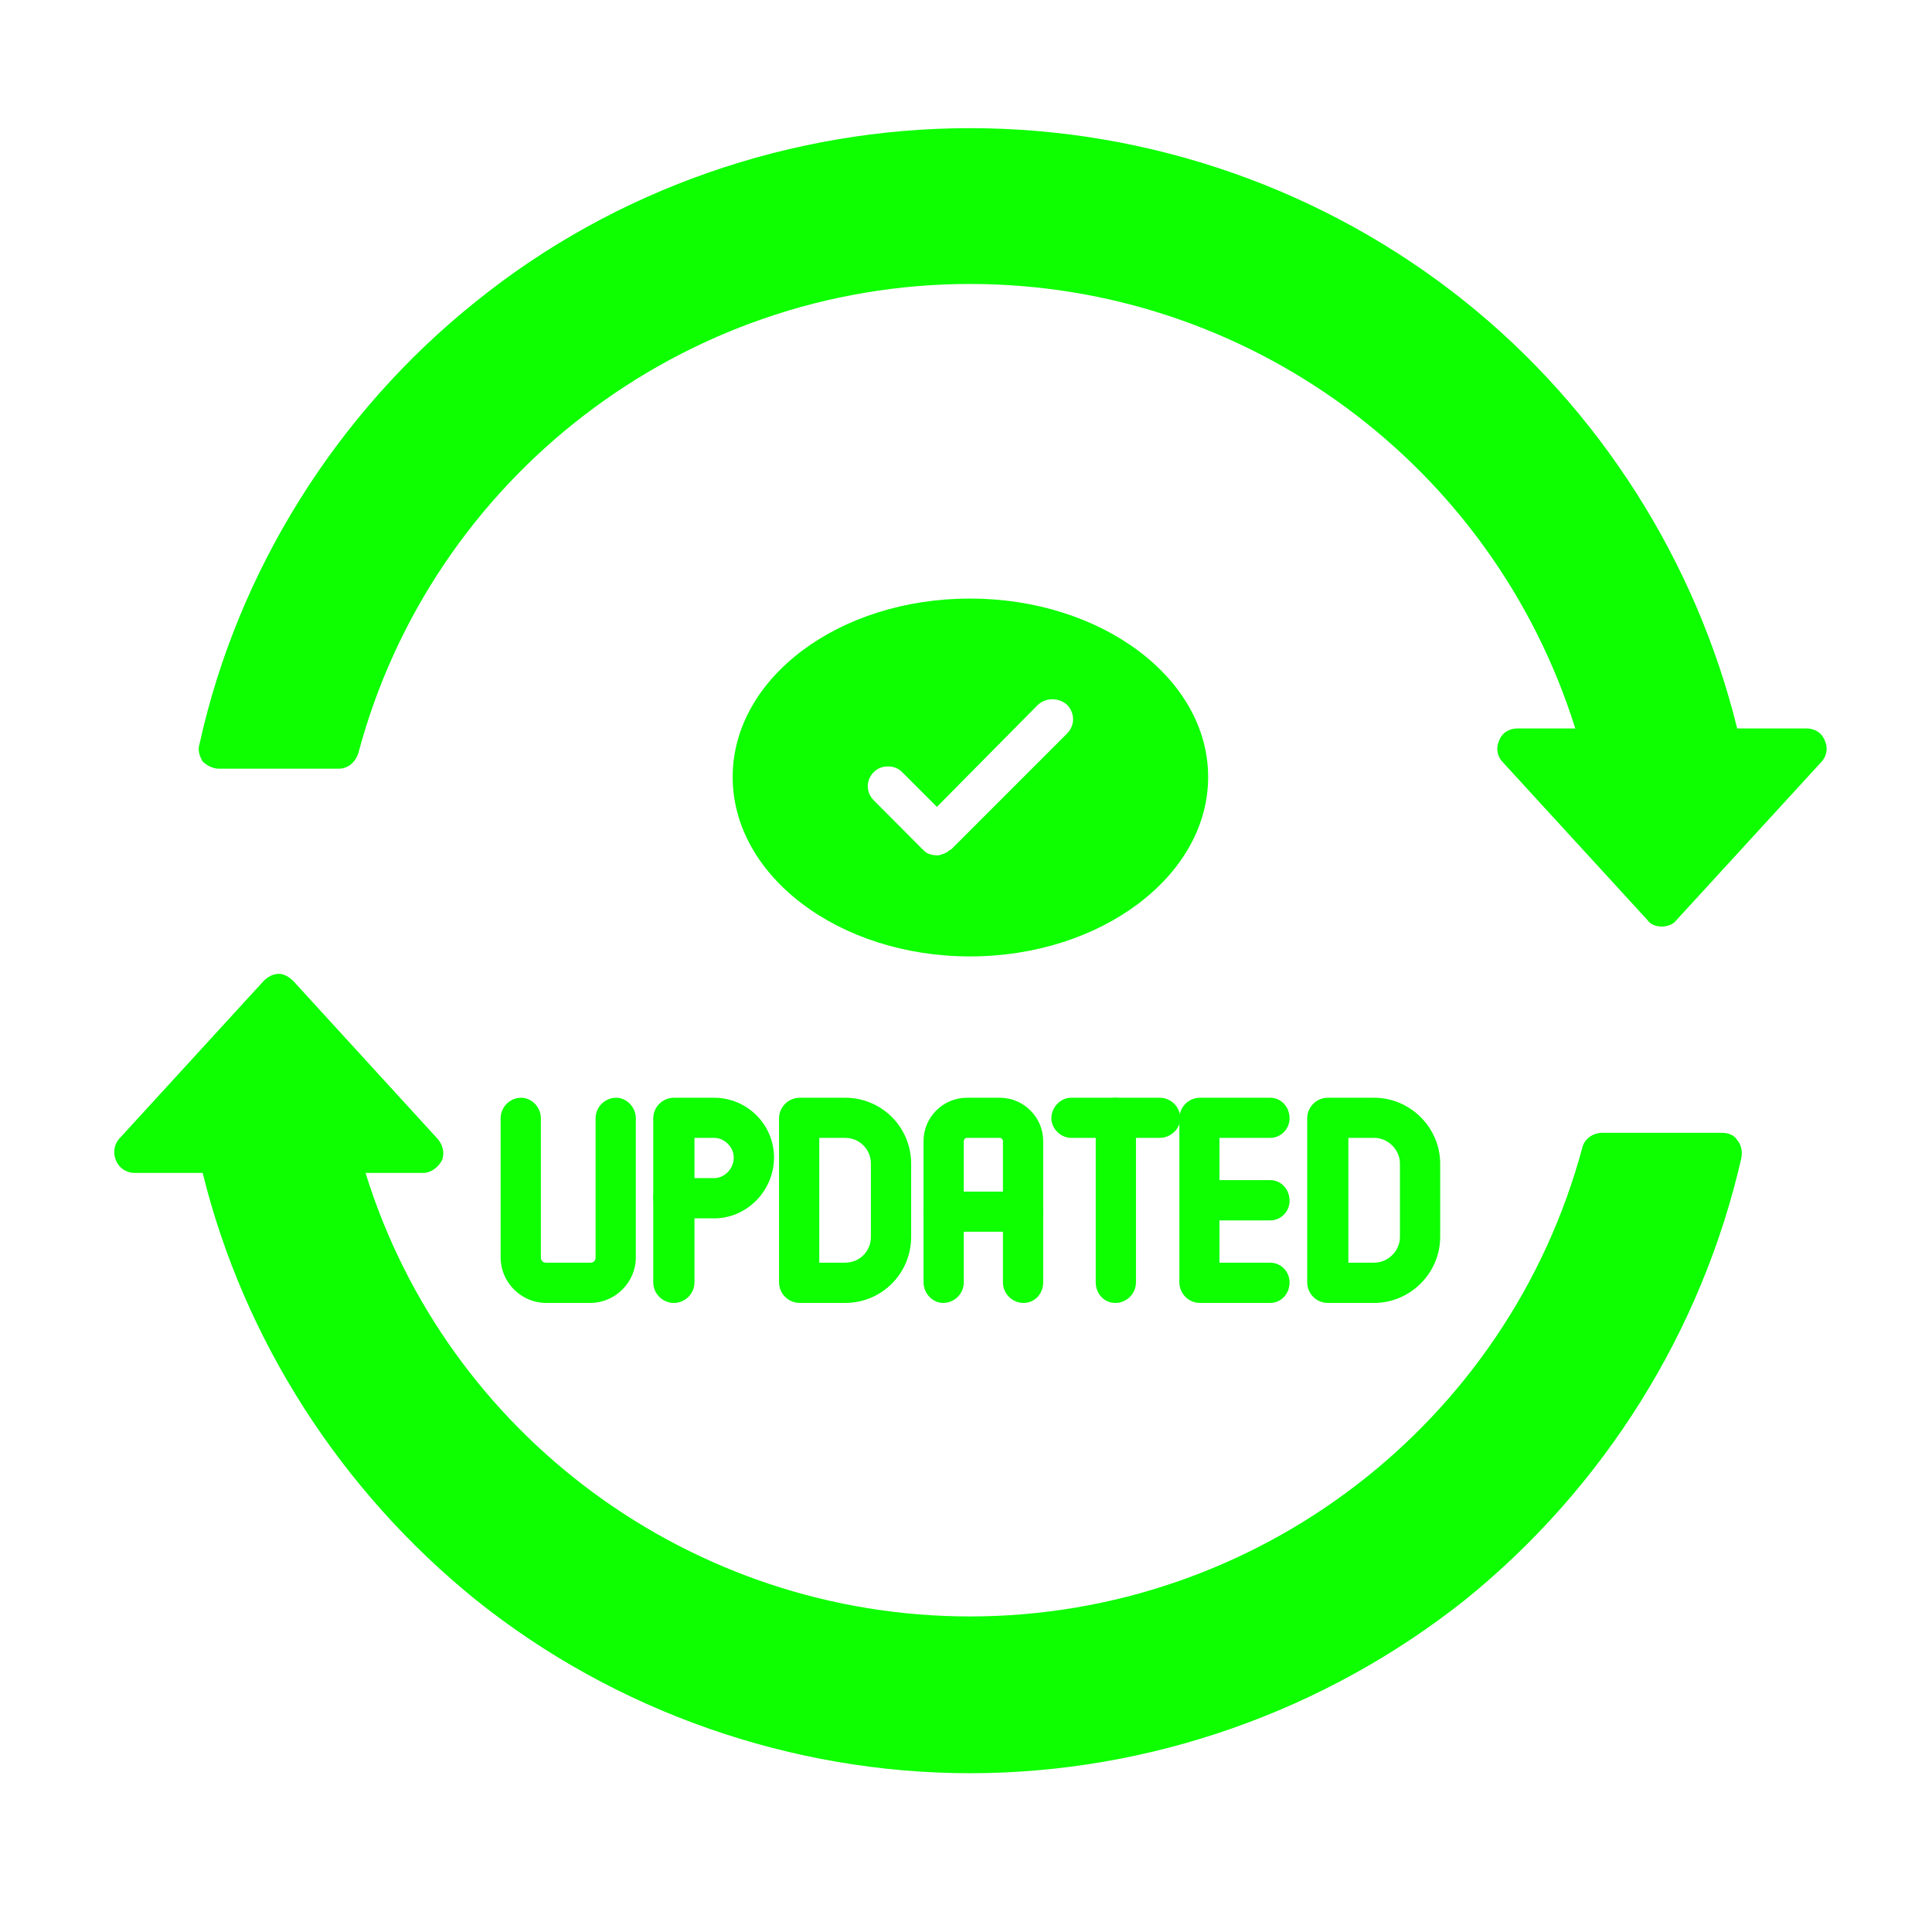 <svg xmlns="http://www.w3.org/2000/svg" xmlns:xlink="http://www.w3.org/1999/xlink" width="64" zoomAndPan="magnify" viewBox="0 0 48 48" height="64" preserveAspectRatio="xMidYMid meet" version="1.2"><defs><clipPath id="b2ce8d551a"><path d="M 2.805 24 L 44 24 L 44 44.926 L 2.805 44.926 Z M 2.805 24 "/></clipPath><clipPath id="c1a0d9ed85"><path d="M 4 3 L 45.418 3 L 45.418 24 L 4 24 Z M 4 3 "/></clipPath></defs><g id="64d44e783f"><path style=" stroke:none;fill-rule:evenodd;fill:#0DFF00;fill-opacity:1;" d="M 14.668 32.371 L 13.566 32.371 C 12.949 32.371 12.438 31.859 12.438 31.242 L 12.438 27.785 C 12.438 27.504 12.668 27.273 12.949 27.273 C 13.207 27.273 13.438 27.504 13.438 27.785 L 13.438 31.242 C 13.438 31.32 13.488 31.371 13.566 31.371 L 14.668 31.371 C 14.746 31.371 14.797 31.32 14.797 31.242 L 14.797 27.785 C 14.797 27.504 15.027 27.273 15.309 27.273 C 15.566 27.273 15.797 27.504 15.797 27.785 L 15.797 31.242 C 15.797 31.859 15.281 32.371 14.668 32.371 Z M 14.668 32.371 "/><path style=" stroke:none;fill-rule:evenodd;fill:#0DFF00;fill-opacity:1;" d="M 20.996 32.371 L 19.871 32.371 C 19.586 32.371 19.355 32.141 19.355 31.859 L 19.355 27.785 C 19.355 27.504 19.586 27.273 19.871 27.273 L 20.996 27.273 C 21.918 27.273 22.637 28.016 22.637 28.91 L 22.637 30.73 C 22.637 31.629 21.918 32.371 20.996 32.371 Z M 20.355 31.371 L 20.996 31.371 C 21.355 31.371 21.637 31.09 21.637 30.73 L 21.637 28.91 C 21.637 28.555 21.355 28.27 20.996 28.27 L 20.355 28.27 Z M 20.355 31.371 "/><path style=" stroke:none;fill-rule:evenodd;fill:#0DFF00;fill-opacity:1;" d="M 31.555 32.371 L 29.812 32.371 C 29.531 32.371 29.301 32.141 29.301 31.859 L 29.301 27.785 C 29.301 27.504 29.531 27.273 29.812 27.273 L 31.555 27.273 C 31.836 27.273 32.039 27.504 32.039 27.785 C 32.039 28.039 31.836 28.27 31.555 28.27 L 30.297 28.27 L 30.297 29.32 L 31.555 29.32 C 31.836 29.32 32.039 29.551 32.039 29.836 C 32.039 30.09 31.836 30.32 31.555 30.32 L 30.297 30.32 L 30.297 31.371 L 31.555 31.371 C 31.836 31.371 32.039 31.602 32.039 31.859 C 32.039 32.141 31.836 32.371 31.555 32.371 Z M 31.555 32.371 "/><path style=" stroke:none;fill-rule:evenodd;fill:#0DFF00;fill-opacity:1;" d="M 34.141 32.371 L 32.988 32.371 C 32.707 32.371 32.477 32.141 32.477 31.859 L 32.477 27.785 C 32.477 27.504 32.707 27.273 32.988 27.273 L 34.141 27.273 C 35.039 27.273 35.781 28.016 35.781 28.91 L 35.781 30.73 C 35.781 31.629 35.039 32.371 34.141 32.371 Z M 33.5 31.371 L 34.141 31.371 C 34.477 31.371 34.781 31.09 34.781 30.73 L 34.781 28.91 C 34.781 28.555 34.477 28.27 34.141 28.27 L 33.5 28.27 Z M 33.5 31.371 "/><path style=" stroke:none;fill-rule:evenodd;fill:#0DFF00;fill-opacity:1;" d="M 27.711 32.371 C 27.43 32.371 27.223 32.141 27.223 31.859 L 27.223 27.785 C 27.223 27.504 27.43 27.273 27.711 27.273 C 27.992 27.273 28.223 27.504 28.223 27.785 L 28.223 31.859 C 28.223 32.141 27.992 32.371 27.711 32.371 Z M 27.711 32.371 "/><path style=" stroke:none;fill-rule:evenodd;fill:#0DFF00;fill-opacity:1;" d="M 28.812 28.27 L 26.609 28.27 C 26.352 28.27 26.121 28.039 26.121 27.785 C 26.121 27.504 26.352 27.273 26.609 27.273 L 28.812 27.273 C 29.094 27.273 29.324 27.504 29.324 27.785 C 29.324 28.039 29.094 28.27 28.812 28.27 Z M 28.812 28.27 "/><path style=" stroke:none;fill-rule:evenodd;fill:#0DFF00;fill-opacity:1;" d="M 25.43 32.371 C 25.148 32.371 24.918 32.141 24.918 31.859 L 24.918 28.348 C 24.918 28.324 24.891 28.27 24.84 28.27 L 24.02 28.27 C 23.969 28.27 23.945 28.324 23.945 28.348 L 23.945 31.859 C 23.945 32.141 23.715 32.371 23.43 32.371 C 23.176 32.371 22.945 32.141 22.945 31.859 L 22.945 28.348 C 22.945 27.758 23.43 27.273 24.02 27.273 L 24.84 27.273 C 25.43 27.273 25.918 27.758 25.918 28.348 L 25.918 31.859 C 25.918 32.141 25.711 32.371 25.43 32.371 Z M 25.43 32.371 "/><path style=" stroke:none;fill-rule:evenodd;fill:#0DFF00;fill-opacity:1;" d="M 25.43 30.602 L 23.43 30.602 C 23.176 30.602 22.945 30.398 22.945 30.117 C 22.945 29.836 23.176 29.605 23.43 29.605 L 25.43 29.605 C 25.711 29.605 25.918 29.836 25.918 30.117 C 25.918 30.398 25.711 30.602 25.43 30.602 Z M 25.43 30.602 "/><path style=" stroke:none;fill-rule:evenodd;fill:#0DFF00;fill-opacity:1;" d="M 17.742 30.27 L 16.742 30.27 C 16.461 30.27 16.23 30.039 16.23 29.758 L 16.23 27.785 C 16.23 27.504 16.461 27.273 16.742 27.273 L 17.742 27.273 C 18.562 27.273 19.23 27.938 19.23 28.758 C 19.23 29.578 18.562 30.27 17.742 30.27 Z M 17.254 29.27 L 17.742 29.27 C 18 29.27 18.23 29.039 18.23 28.758 C 18.23 28.5 18 28.27 17.742 28.27 L 17.254 28.27 Z M 17.254 29.27 "/><path style=" stroke:none;fill-rule:evenodd;fill:#0DFF00;fill-opacity:1;" d="M 16.742 32.371 C 16.461 32.371 16.23 32.141 16.23 31.859 L 16.23 29.758 C 16.23 29.477 16.461 29.27 16.742 29.27 C 17.023 29.27 17.254 29.477 17.254 29.758 L 17.254 31.859 C 17.254 32.141 17.023 32.371 16.742 32.371 Z M 16.742 32.371 "/><path style=" stroke:none;fill-rule:evenodd;fill:#0DFF00;fill-opacity:1;" d="M 24.098 23.762 C 20.844 23.762 18.203 21.762 18.203 19.305 C 18.203 16.844 20.844 14.871 24.098 14.871 C 27.352 14.871 30.016 16.844 30.016 19.305 C 30.016 21.762 27.352 23.762 24.098 23.762 Z M 23.277 21.25 C 23.176 21.25 23.047 21.223 22.969 21.148 C 22.945 21.121 22.945 21.121 22.918 21.098 L 21.715 19.891 C 21.508 19.688 21.508 19.379 21.715 19.176 C 21.895 18.996 22.227 18.996 22.406 19.176 L 23.277 20.047 L 25.789 17.508 C 25.992 17.328 26.301 17.328 26.508 17.508 C 26.711 17.715 26.711 18.023 26.508 18.227 L 23.637 21.098 C 23.609 21.121 23.586 21.121 23.559 21.148 C 23.508 21.199 23.406 21.223 23.328 21.25 C 23.305 21.25 23.277 21.25 23.277 21.25 Z M 23.277 21.25 "/><g clip-rule="nonzero" clip-path="url(#b2ce8d551a)"><path style=" stroke:none;fill-rule:evenodd;fill:#0DFF00;fill-opacity:1;" d="M 24.098 44.055 C 19.664 44.055 15.281 42.52 11.824 39.75 C 8.469 37.035 6.059 33.293 5.035 29.141 L 3.344 29.141 C 3.137 29.141 2.957 29.016 2.883 28.836 C 2.805 28.656 2.828 28.449 2.957 28.297 L 6.547 24.375 C 6.648 24.273 6.777 24.195 6.93 24.195 C 7.059 24.195 7.188 24.273 7.289 24.375 L 10.875 28.297 C 11.004 28.449 11.055 28.656 10.977 28.836 C 10.875 29.016 10.695 29.141 10.516 29.141 L 9.082 29.141 C 11.105 35.676 17.203 40.16 24.098 40.16 C 31.223 40.16 37.473 35.367 39.316 28.5 C 39.367 28.297 39.574 28.145 39.805 28.145 L 42.777 28.145 C 42.93 28.145 43.086 28.195 43.16 28.324 C 43.266 28.449 43.289 28.605 43.266 28.758 C 42.289 33.062 39.855 36.957 36.398 39.75 C 32.91 42.52 28.555 44.055 24.098 44.055 Z M 24.098 44.055 "/></g><g clip-rule="nonzero" clip-path="url(#c1a0d9ed85)"><path style=" stroke:none;fill-rule:evenodd;fill:#0DFF00;fill-opacity:1;" d="M 41.289 23.02 C 41.137 23.02 41.008 22.969 40.934 22.863 L 37.344 18.945 C 37.191 18.789 37.164 18.586 37.242 18.406 C 37.32 18.199 37.5 18.098 37.703 18.098 L 39.137 18.098 C 37.09 11.562 31.016 7.055 24.098 7.055 C 16.973 7.055 10.723 11.871 8.902 18.715 C 8.824 18.945 8.645 19.098 8.414 19.098 L 5.441 19.098 C 5.289 19.098 5.137 19.02 5.035 18.918 C 4.957 18.789 4.906 18.637 4.957 18.484 C 5.906 14.18 8.363 10.258 11.824 7.492 C 15.281 4.699 19.664 3.184 24.098 3.184 C 28.555 3.184 32.91 4.699 36.398 7.492 C 39.754 10.18 42.137 13.949 43.16 18.098 L 44.879 18.098 C 45.082 18.098 45.262 18.199 45.34 18.406 C 45.418 18.586 45.391 18.789 45.238 18.945 L 41.648 22.863 C 41.574 22.969 41.418 23.02 41.289 23.02 Z M 41.289 23.02 "/></g></g></svg>